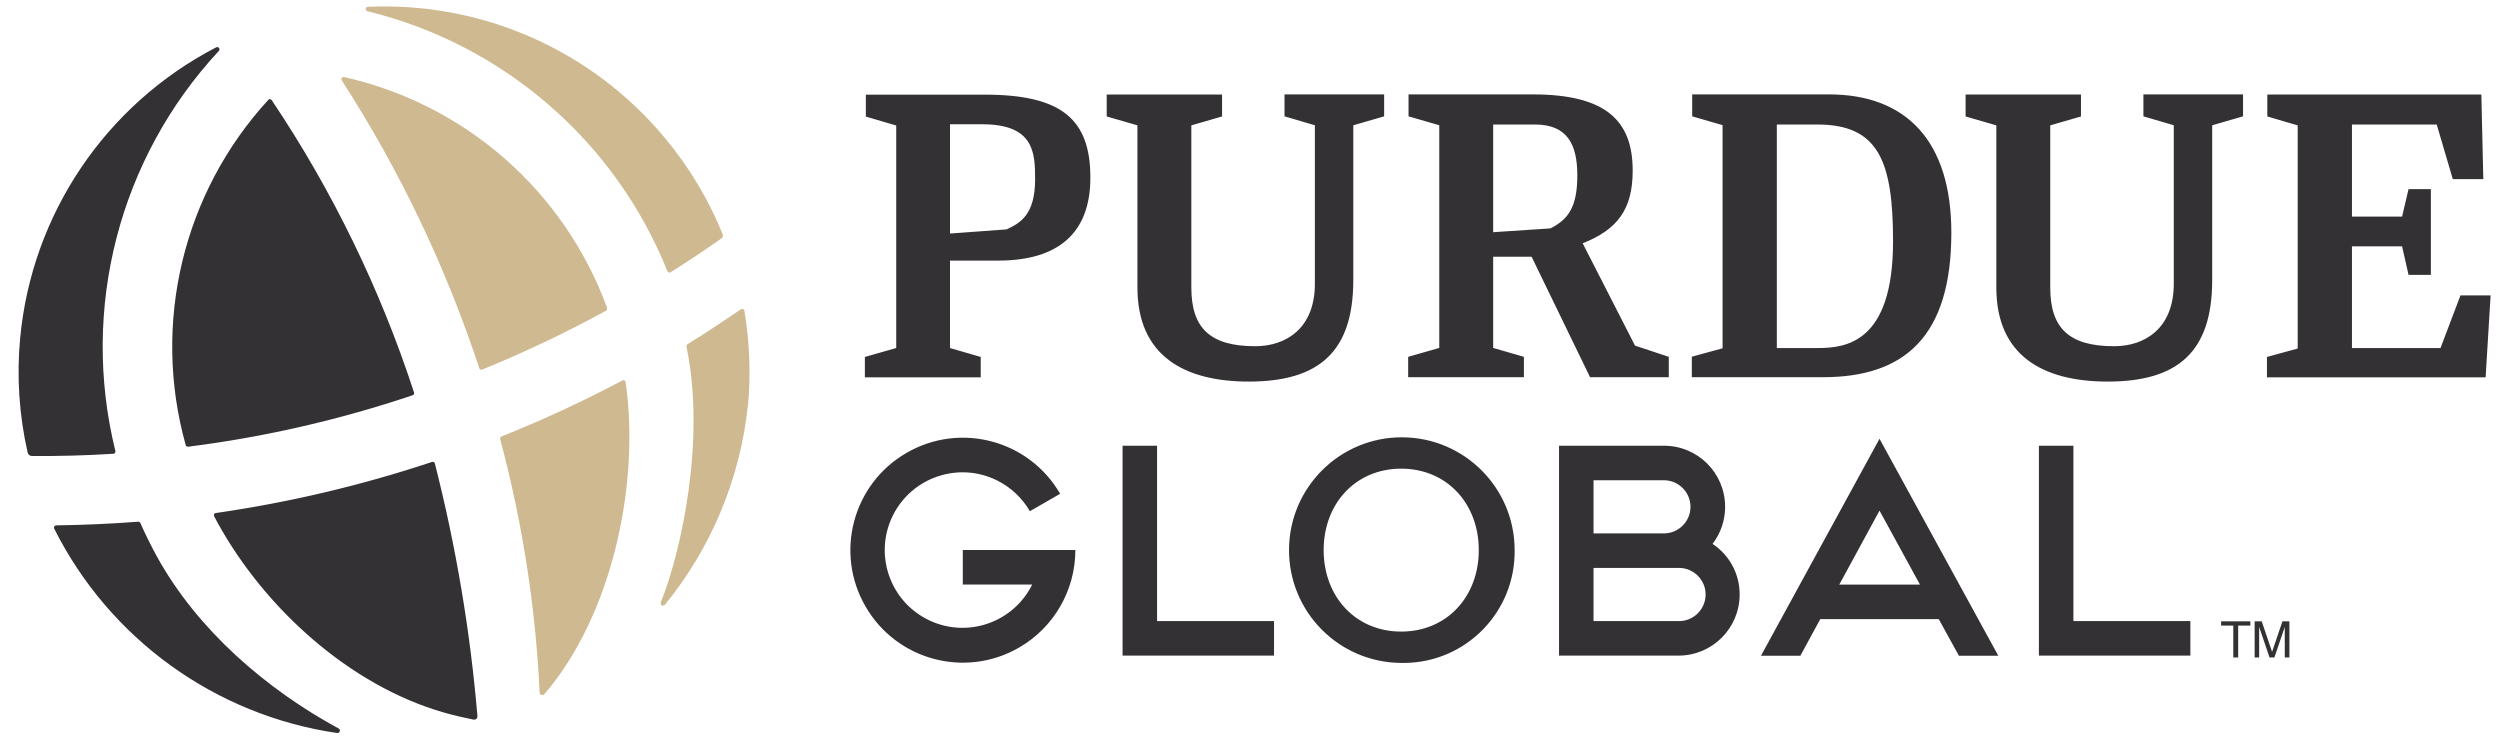 <?xml version="1.0" encoding="UTF-8"?>
<svg id="Layer_1" xmlns="http://www.w3.org/2000/svg" version="1.1" xmlns:xlink="http://www.w3.org/1999/xlink" viewBox="0 0 205 61">
  <!-- Generator: Adobe Illustrator 29.4.0, SVG Export Plug-In . SVG Version: 2.1.0 Build 152)  -->
  <defs>
    <style>
      .st0 {
        fill: none;
      }

      .st1 {
        fill: #cfb991;
      }

      .st2 {
        fill: #333133;
      }

      .st3 {
        clip-path: url(#clippath);
      }
    </style>
    <clipPath id="clippath">
      <rect class="st0" width="205" height="61"/>
    </clipPath>
  </defs>
  <g class="st3">
    <g id="a">
      <g>
        <rect class="st0" x="-22" y="-23" width="249.77" height="106.64"/>
        <g>
          <path class="st1" d="M61.33,33.22c-.63,6-2.99,11.69-6.8,16.36-.06.09-.19.11-.28.04-.08-.06-.1-.16-.06-.24,1.66-4.11,3.7-13.33,2.1-20.96-.02-.07.02-.15.08-.19,1.4-.86,3.03-1.95,4.39-2.87.08-.06.2-.03.25.05,0,.02.02.05.03.07.43,2.56.53,5.16.3,7.74h0ZM51.3,31.34c0-.1-.11-.17-.21-.16-.02,0-.04,0-.06.02-3.22,1.71-6.53,3.24-9.91,4.59-.09.03-.13.13-.11.21,1.82,6.79,2.91,13.76,3.24,20.79,0,.12.1.21.22.21.06,0,.12-.03.16-.07.13-.16.27-.32.4-.48,5.04-6.21,7.24-16.06,6.41-24.01-.04-.38-.09-.74-.14-1.1h0ZM30.13.92c11.16,2.73,20.32,10.66,24.6,21.32.04.09.14.14.24.1,0,0,.02,0,.03-.02,1.41-.89,2.8-1.81,4.16-2.77.11-.08.15-.22.1-.34-1.16-2.86-2.76-5.53-4.74-7.9h0C48.53,4.11,39.52.13,30.16.56c-.1,0-.18.09-.17.19,0,.08.06.15.14.17ZM49.78,25.24c-3.5-9.56-11.62-16.69-21.56-18.92-.1-.02-.2.04-.22.14-.01.05,0,.1.03.14,4.74,7.35,8.53,15.28,11.27,23.59.03.1.14.15.23.12h0c3.48-1.42,6.87-3.03,10.16-4.83.08-.04.12-.14.08-.22v-.02Z"/>
          <path class="st2" d="M27.66,60.11c-10.01-1.46-18.68-7.72-23.22-16.77-.04-.09,0-.2.09-.24.02,0,.05-.02.08-.02,2.26-.03,4.49-.13,6.72-.3.08,0,.15.04.18.11.41.93.87,1.85,1.36,2.75,3.33,6.04,9,10.9,14.92,14.11.09.06.11.19.04.28-.04.05-.1.08-.17.08ZM35.42,37.88c-5.77,1.92-11.71,3.32-17.73,4.19-.1,0-.17.11-.15.2,0,.02,0,.04.02.06.1.18.19.37.29.55,3.87,7.01,10.8,13.3,18.49,15.53.83.24,1.66.43,2.49.6.15.03.29-.07.32-.21v-.07c-.59-6.99-1.76-13.92-3.49-20.72-.02-.1-.12-.16-.22-.13h-.02ZM9.46,36.98c-2.88-11.67.31-24.01,8.49-32.81.07-.07.06-.19-.01-.26-.06-.05-.14-.06-.21-.03C8.66,8.58,2.59,17.58,1.65,27.76h0c-.29,3.13-.08,6.29.62,9.36.04.16.18.27.34.27,2.24.02,4.47-.04,6.68-.18.1,0,.18-.09.17-.19v-.04h0ZM15.23,36.5c.02.09.11.14.2.13,6.26-.79,12.43-2.21,18.41-4.22.09-.03.15-.13.11-.23-2.77-8.49-6.7-16.56-11.67-23.97-.06-.08-.17-.11-.25-.05-.01,0-.02.02-.03.03-7,7.63-9.56,18.34-6.77,28.31ZM80.54,10.19c4.24,0,4.34,2.31,4.34,4.5,0,2.89-1.19,3.59-2.34,4.12l-4.64.34v-8.96h2.64ZM73.48,28.54l-2.56.73v1.67h9.5v-1.67l-2.52-.73v-7.17h3.94c5.01,0,7.57-2.32,7.57-6.8,0-4.79-2.34-6.81-8.68-6.81h-9.73v1.8l2.49.73v18.26h-.01ZM125.86,10.21c2.65,0,3.48,1.61,3.48,4.17s-.72,3.61-2.21,4.35l-4.69.31v-8.83h3.43,0ZM130.38,30.93h6.46v-1.67l-2.77-.92-4.29-8.39c2.86-1.13,4.1-2.79,4.1-5.96,0-4.11-2.2-6.25-8.22-6.25h-10.16v1.8l2.52.73v18.26l-2.55.73v1.67h9.49v-1.67l-2.52-.73v-7.48h3.15l4.79,9.87h0ZM149.02,10.21c5.02,0,6.21,3,6.21,9.59,0,8.37-3.93,8.74-6.21,8.74h-3.32V10.21h3.32ZM138.73,30.93h10.76c6.69,0,10.52-3.34,10.52-11.85,0-7.52-3.7-11.34-10.04-11.34h-11.21v1.8l2.49.72v18.3l-2.52.69v1.67h0ZM185.92,7.75v1.8l2.49.73v18.3l-2.52.69v1.67h17.93l.41-6.72h-2.47l-1.64,4.32h-7.26v-8.34h4.11l.53,2.34h1.83v-7.03h-1.83l-.53,2.25h-4.11v-7.55h6.95l1.32,4.48h2.5l-.16-6.94h-17.55ZM110.98,10.27l2.52-.73v-1.8h-8.17v1.8l2.49.73v13c0,3.63-2.34,5.12-4.89,5.12-3.69,0-5.24-1.47-5.24-4.81v-13.3l2.52-.73v-1.8h-9.46v1.8l2.52.73v13.3c0,5.59,3.83,7.71,9.13,7.71,5.76,0,8.57-2.44,8.57-8.32v-12.69h.01ZM181.41,10.27l2.52-.73v-1.8h-8.17v1.8l2.49.73v13c0,3.63-2.34,5.12-4.89,5.12-3.69,0-5.24-1.47-5.24-4.81v-13.3l2.52-.73v-1.8h-9.46v1.8l2.52.73v13.3c0,5.59,3.83,7.71,9.13,7.71,5.76,0,8.57-2.44,8.57-8.32v-12.69h0ZM94.88,36.55h-2.83v17.21h12.42v-2.83h-9.59s0-14.38,0-14.38ZM130.66,50.93h6.97c1.2.03,2.2-.93,2.23-2.13s-.93-2.2-2.13-2.23h-7.06v4.36h0ZM136.44,43.74c1.2,0,2.18-.98,2.18-2.18s-.98-2.18-2.18-2.18h-5.77v4.36h5.77M140.43,44.6c1.39.92,2.23,2.48,2.22,4.15,0,2.77-2.25,5.01-5.01,5.01h-9.8v-17.21h8.61c2.77,0,5.01,2.24,5.01,5.01,0,1.1-.36,2.17-1.03,3.04M157.44,47.94l-3.32-6.07-3.3,6.07h6.62ZM154.12,35.98l9.74,17.79h-3.23l-1.65-3h-9.72l-1.63,3h-3.23l9.72-17.79h0ZM170.02,50.93v-14.38h-2.83v17.21h12.42v-2.83h-9.59ZM78.94,47.93h5.7c-1.56,3.16-5.39,4.45-8.54,2.89-3.16-1.56-4.45-5.39-2.89-8.54s5.39-4.45,8.54-2.89c1.13.56,2.07,1.44,2.7,2.53l2.48-1.43c-2.55-4.41-8.2-5.91-12.6-3.35-4.41,2.55-5.91,8.2-3.35,12.6,2.55,4.41,8.2,5.91,12.6,3.35,2.85-1.65,4.6-4.7,4.6-7.99h-9.23v2.83h0ZM114.9,51.79c3.74,0,6.36-2.86,6.36-6.68s-2.62-6.68-6.36-6.68-6.36,2.86-6.36,6.68,2.62,6.68,6.36,6.68M114.9,54.36c-5.11-.03-9.23-4.19-9.2-9.3.03-5.11,4.19-9.23,9.3-9.2,5.09.03,9.2,4.16,9.2,9.25.07,5.04-3.95,9.18-8.99,9.25h-.31M184.53,50.95v.35h-1v2.61h-.4v-2.61h-1v-.35h2.4ZM184.89,50.95h.57l.85,2.5.85-2.5h.57v2.96h-.38v-2.5l-.85,2.5h-.4l-.85-2.5v2.5h-.37v-2.96h0Z"/>
        </g>
      </g>
    </g>
  </g>
</svg>